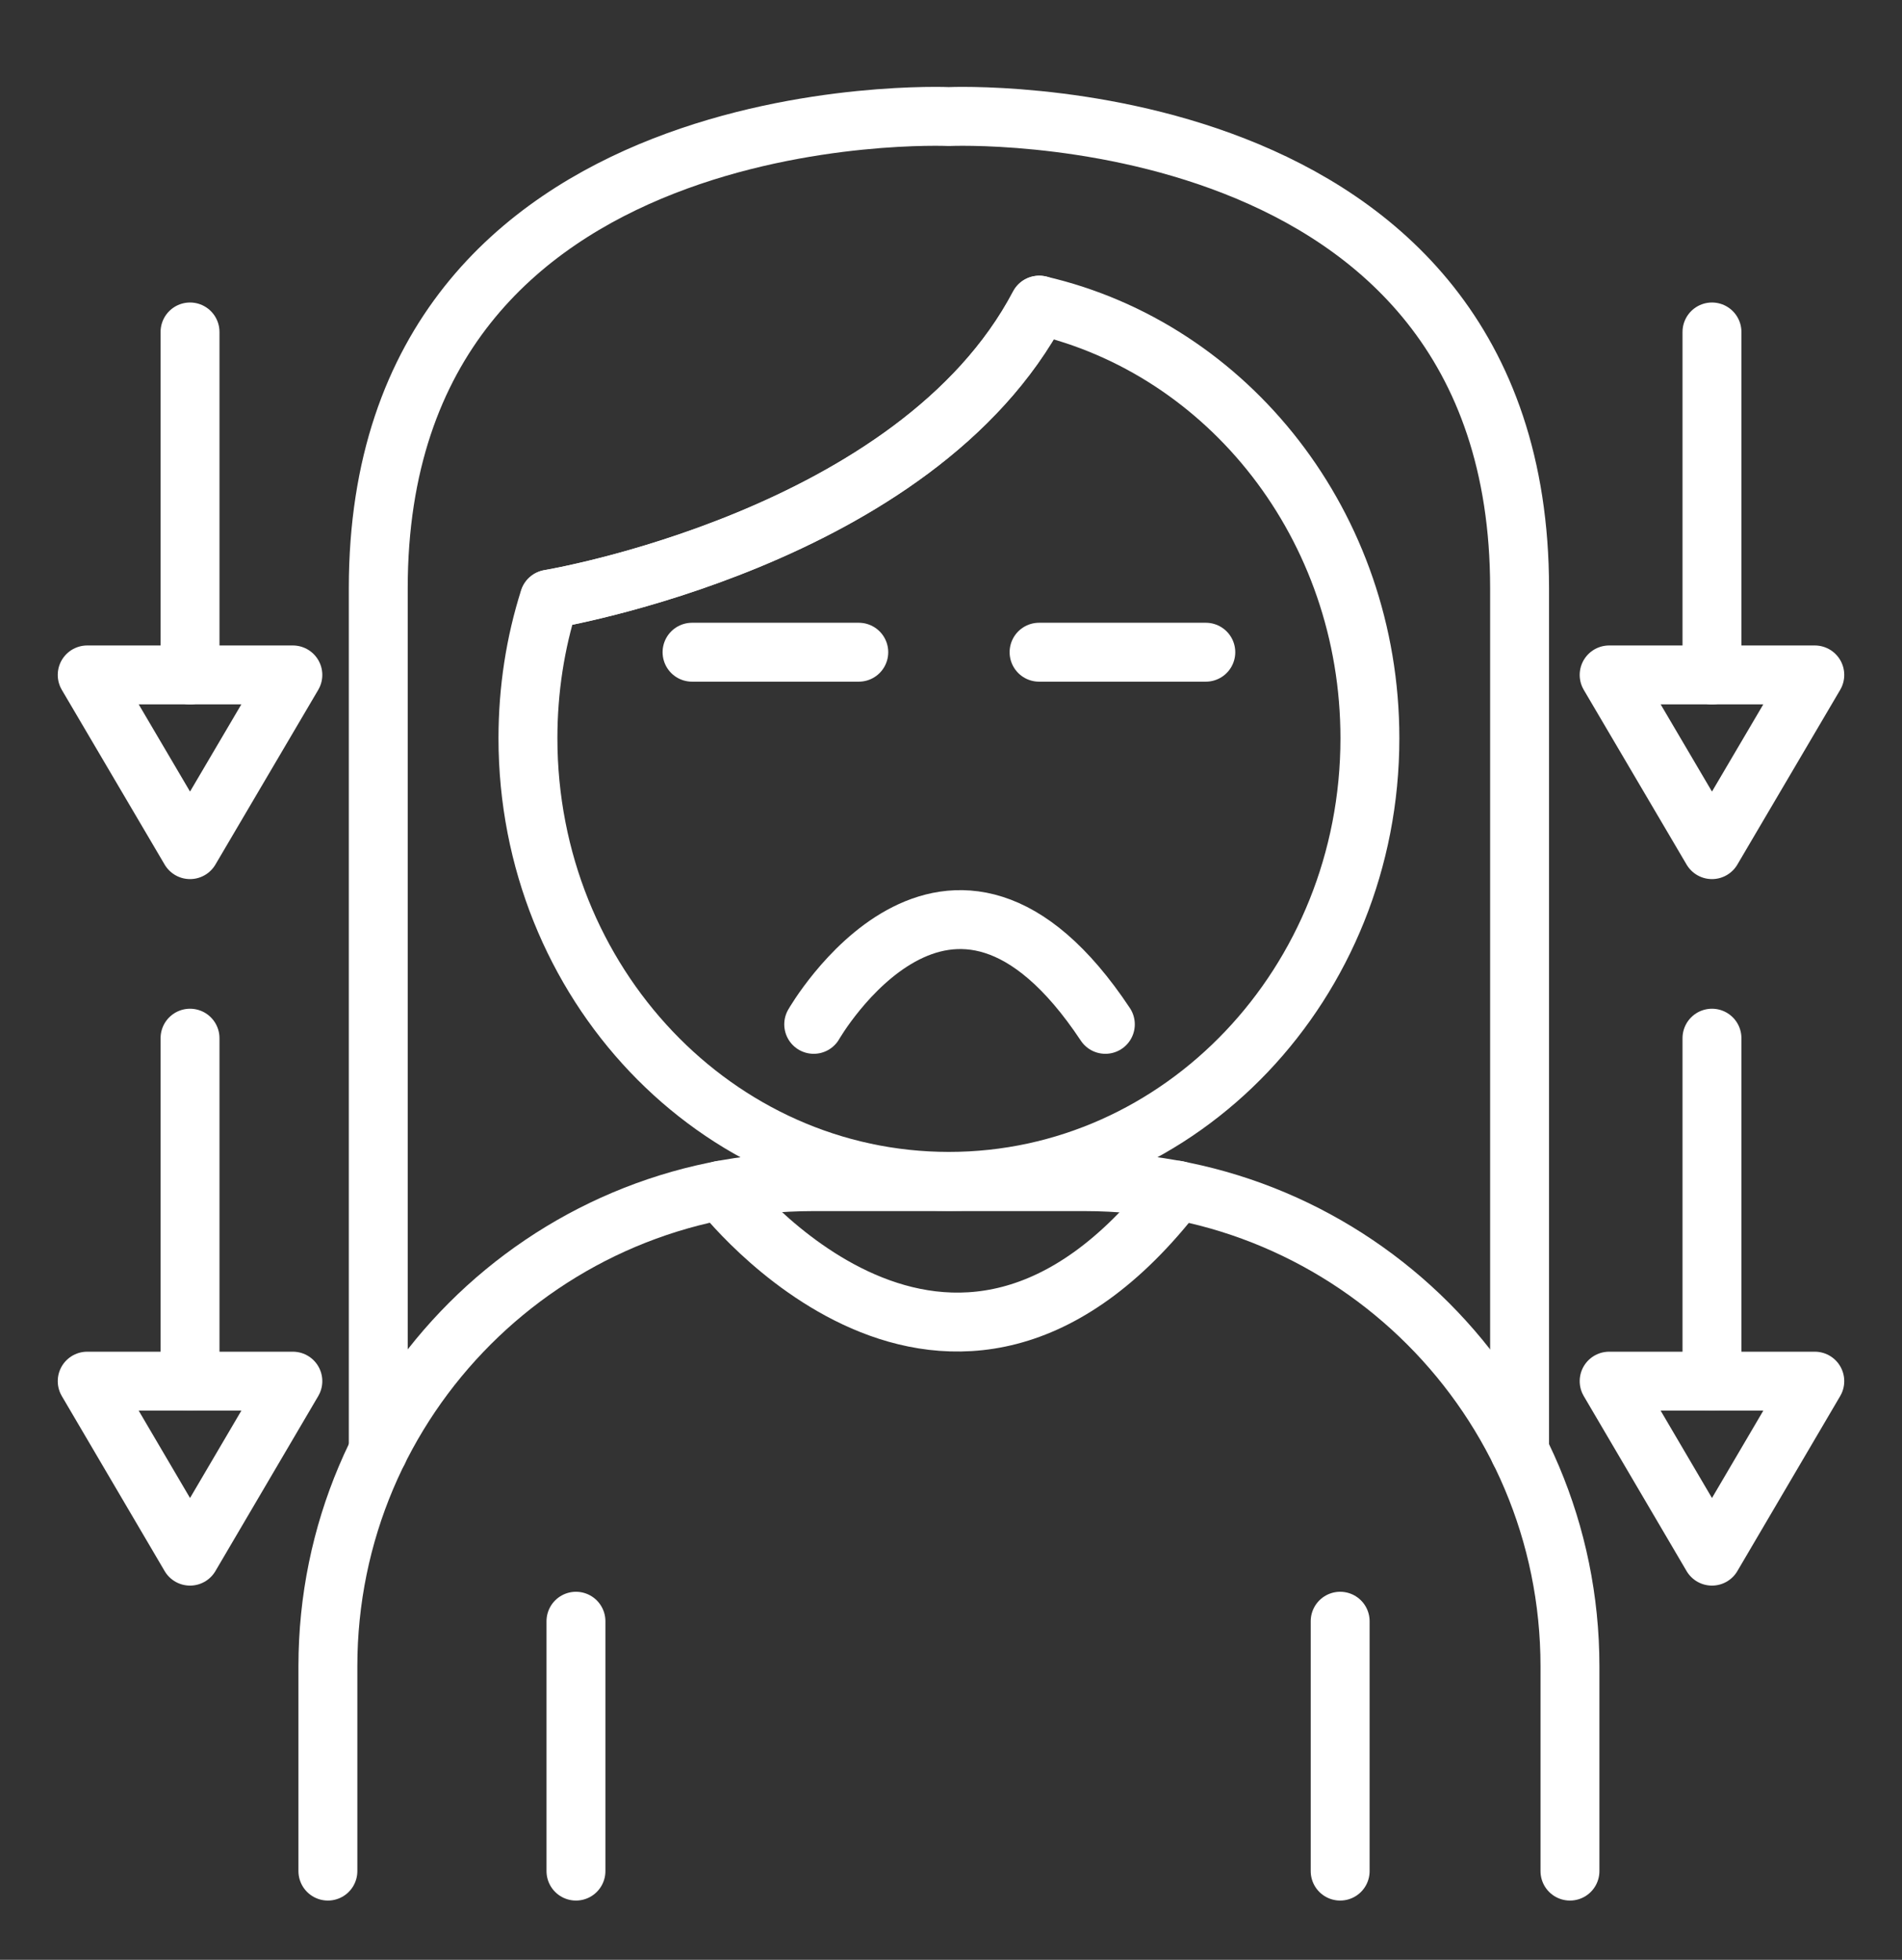 <svg width="33" height="34" viewBox="0 0 33 34" fill="none" xmlns="http://www.w3.org/2000/svg">
<rect x="0" y="0" width="33" height="34" fill="#333333" stroke="none"/>
<g clip-path="url(#clip0_390_35)">
<path d="M23.768 12.807C23.768 17.055 20.497 20.495 16.464 20.495C12.431 20.495 9.16 17.055 9.16 12.807C9.16 11.964 9.288 11.151 9.528 10.395C9.528 10.395 15.897 9.347 18.028 5.294C21.315 6.05 23.768 9.127 23.768 12.807Z" stroke="white" stroke-width="1.022" stroke-miterlimit="10" stroke-linecap="round" stroke-linejoin="round"/>
<path d="M5.689 32.461V28.909C5.689 24.262 9.456 20.5 14.098 20.5H18.831C23.477 20.5 27.239 24.267 27.239 28.909V32.461" stroke="white" stroke-width="1.022" stroke-miterlimit="10" stroke-linecap="round" stroke-linejoin="round"/>
<path d="M9.993 32.461V28.126" stroke="white" stroke-width="1.022" stroke-miterlimit="10" stroke-linecap="round" stroke-linejoin="round"/>
<path d="M23.252 32.461V28.126" stroke="white" stroke-width="1.022" stroke-miterlimit="10" stroke-linecap="round" stroke-linejoin="round"/>
<path d="M12.508 20.648C12.508 20.648 16.459 25.796 20.425 20.648" stroke="white" stroke-width="1.022" stroke-miterlimit="10" stroke-linecap="round" stroke-linejoin="round"/>
<path d="M12.007 11.315H14.9" stroke="white" stroke-width="1.022" stroke-miterlimit="10" stroke-linecap="round" stroke-linejoin="round"/>
<path d="M18.028 11.315H20.921" stroke="white" stroke-width="1.022" stroke-miterlimit="10" stroke-linecap="round" stroke-linejoin="round"/>
<path d="M14.118 17.771C14.118 17.771 16.464 13.682 19.178 17.771" stroke="white" stroke-width="1.022" stroke-miterlimit="10" stroke-linecap="round" stroke-linejoin="round"/>
<path d="M26.365 25.172V10.206C26.365 1.583 16.464 2.022 16.464 2.022C16.464 2.022 6.563 1.583 6.563 10.206V25.172" stroke="white" stroke-width="1.022" stroke-miterlimit="10" stroke-linecap="round" stroke-linejoin="round"/>
<path d="M9.533 10.395C9.533 10.395 15.902 9.347 18.034 5.294" stroke="white" stroke-width="1.022" stroke-miterlimit="10" stroke-linecap="round" stroke-linejoin="round"/>
<path d="M1.513 23.961H5.081L3.297 26.997L1.513 23.961Z" stroke="white" stroke-width="1.022" stroke-miterlimit="10" stroke-linecap="round" stroke-linejoin="round"/>
<path d="M3.297 23.961V18.011" stroke="white" stroke-width="1.022" stroke-miterlimit="10" stroke-linecap="round" stroke-linejoin="round"/>
<path d="M27.919 23.961H31.487L29.703 26.997L27.919 23.961Z" stroke="white" stroke-width="1.022" stroke-miterlimit="10" stroke-linecap="round" stroke-linejoin="round"/>
<path d="M29.703 23.961V18.011" stroke="white" stroke-width="1.022" stroke-miterlimit="10" stroke-linecap="round" stroke-linejoin="round"/>
<path d="M1.513 11.709H5.081L3.297 14.74L1.513 11.709Z" stroke="white" stroke-width="1.022" stroke-miterlimit="10" stroke-linecap="round" stroke-linejoin="round"/>
<path d="M3.297 11.709V5.759" stroke="white" stroke-width="1.022" stroke-miterlimit="10" stroke-linecap="round" stroke-linejoin="round"/>
<path d="M27.919 11.709H31.487L29.703 14.74L27.919 11.709Z" stroke="white" stroke-width="1.022" stroke-miterlimit="10" stroke-linecap="round" stroke-linejoin="round"/>
<path d="M29.703 11.709V5.759" stroke="white" stroke-width="1.022" stroke-miterlimit="10" stroke-linecap="round" stroke-linejoin="round"/>
</g>
<defs>
<clipPath id="clip0_390_35">
<rect width="32.713" height="32.713" fill="white" transform="translate(0.143 0.883)"/>
</clipPath>
</defs>
</svg>
